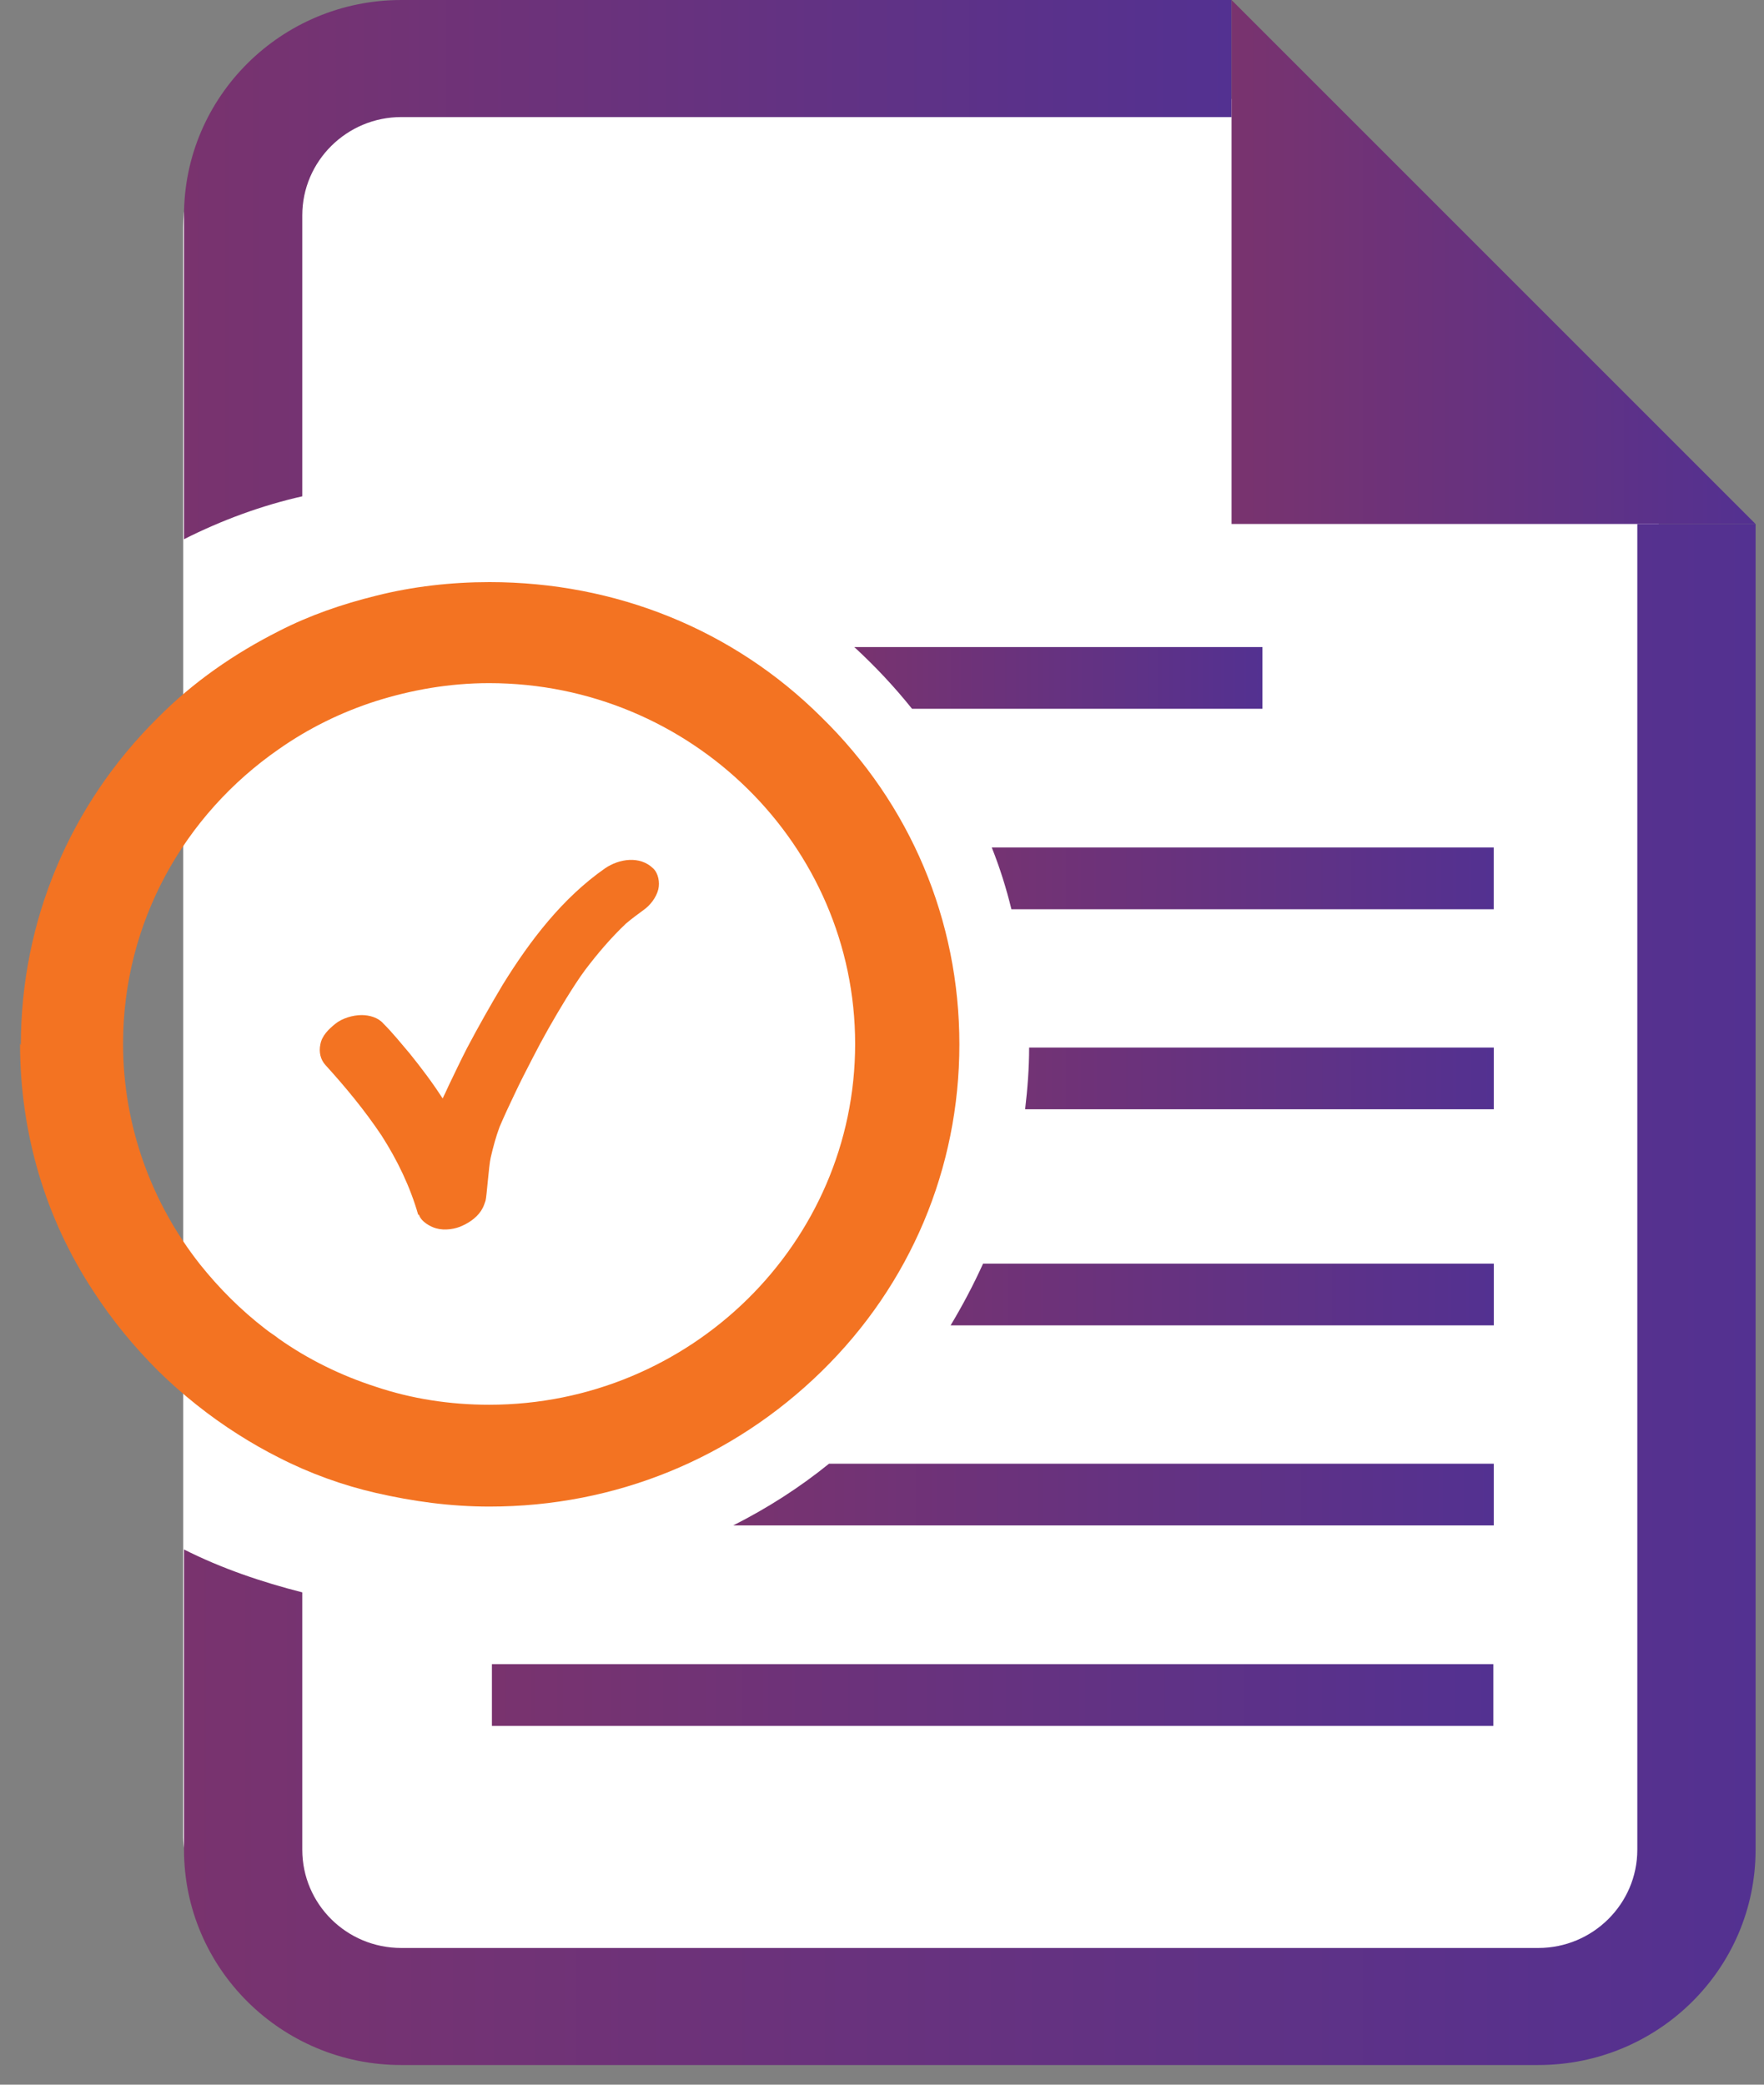 <svg width="44" height="52" viewBox="0 0 44 52" fill="none" xmlns="http://www.w3.org/2000/svg">
<rect x="0" y="0" width="44" height="52" fill="#808080" stroke="none"/>
<g clip-path="url(#clip0_4490_92775)">
<path fill-rule="evenodd" clip-rule="evenodd" d="M38.37 50H10.15C8.28 50 4.57 47.7 4.57 45.83V5.67C4.57 3.8 6.09 2.28 7.96 2.28H29.61C30.52 2.28 31.4 2.65 32.04 3.3L40.81 12.3C41.43 12.93 41.77 13.78 41.77 14.66V46.61C41.77 48.48 40.25 50 38.38 50H38.37Z" fill="white"/>
<path d="M37.249 41.51H12.27V43.05H37.249V41.51Z" fill="url(#paint0_linear_4490_92775)"/>
<path fill-rule="evenodd" clip-rule="evenodd" d="M4.59 5.37V13.45C5.52 12.98 6.52 12.61 7.54 12.38V5.37C7.54 4.02 8.65 2.92 10.01 2.92H30.72V0H10.01C7.02 0 4.59 2.41 4.59 5.37Z" fill="url(#paint1_linear_4490_92775)"/>
<path fill-rule="evenodd" clip-rule="evenodd" d="M4.59 38.62V46.14C4.59 49.1 7.02 51.51 10.01 51.51H38.37C41.36 51.51 43.79 49.11 43.79 46.14V13.07H40.84V46.14C40.84 47.49 39.73 48.59 38.37 48.59H10.01C8.64 48.59 7.54 47.49 7.54 46.14V39.72C6.52 39.46 5.52 39.12 4.59 38.65" fill="url(#paint2_linear_4490_92775)"/>
<path fill-rule="evenodd" clip-rule="evenodd" d="M30.719 0V13.07H43.789L30.719 0Z" fill="url(#paint3_linear_4490_92775)"/>
<path d="M22.749 17.68H31.489V16.14H21.309C21.829 16.62 22.309 17.13 22.749 17.68Z" fill="url(#paint4_linear_4490_92775)"/>
<path d="M37.258 22.68V21.14H24.738C24.938 21.64 25.098 22.15 25.228 22.68H37.248H37.258Z" fill="url(#paint5_linear_4490_92775)"/>
<path d="M37.26 27.67V26.13H25.67C25.67 26.65 25.63 27.16 25.57 27.67H37.26Z" fill="url(#paint6_linear_4490_92775)"/>
<path d="M37.261 33.06V31.52H24.521C24.281 32.05 24.011 32.56 23.711 33.06H37.271H37.261Z" fill="url(#paint7_linear_4490_92775)"/>
<path d="M37.259 38.05V36.51H20.679C19.939 37.11 19.139 37.62 18.289 38.05H37.259Z" fill="url(#paint8_linear_4490_92775)"/>
<path fill-rule="evenodd" clip-rule="evenodd" d="M3.07 26.03C3.07 23 4.6 20.32 6.95 18.69C7.69 18.17 8.5 17.77 9.37 17.49C10.26 17.21 11.2 17.04 12.2 17.04C17.23 17.04 21.33 21.08 21.33 26.04C21.33 31 17.23 35.04 12.2 35.04C11.22 35.04 10.26 34.89 9.37 34.59C8.5 34.31 7.67 33.9 6.95 33.39C6.84 33.3 6.73 33.24 6.62 33.15C6.01 32.68 5.47 32.14 4.99 31.54C3.79 30.02 3.07 28.1 3.07 26.04M0.5 26.03C0.5 28.26 1.13 30.39 2.33 32.21C2.79 32.92 3.33 33.58 3.94 34.19C4.55 34.79 5.23 35.33 5.94 35.78C6.27 35.99 6.62 36.19 6.96 36.36C7.72 36.75 8.55 37.05 9.38 37.24C10.3 37.45 11.23 37.58 12.21 37.58C15.35 37.58 18.27 36.38 20.49 34.21C22.71 32.04 23.93 29.14 23.93 26.05C23.93 22.96 22.71 20.06 20.49 17.89C18.29 15.7 15.35 14.52 12.21 14.52C11.25 14.52 10.29 14.63 9.38 14.86C8.53 15.07 7.72 15.35 6.96 15.74C5.85 16.3 4.82 17.01 3.93 17.91C1.74 20.08 0.52 22.98 0.52 26.07" fill="#F37322"/>
<path fill-rule="evenodd" clip-rule="evenodd" d="M10.451 30.3C10.501 30.47 10.731 30.6 10.881 30.64C11.091 30.7 11.361 30.66 11.541 30.57C11.741 30.48 11.941 30.33 12.041 30.13C12.071 30.07 12.091 30.01 12.111 29.95C12.141 29.85 12.191 29.08 12.241 28.87C12.301 28.61 12.371 28.35 12.461 28.11C12.581 27.83 12.701 27.57 12.831 27.3C12.971 27 13.131 26.69 13.281 26.4C13.541 25.89 13.821 25.4 14.121 24.91C14.271 24.67 14.421 24.43 14.591 24.2C14.901 23.79 15.241 23.39 15.611 23.04C15.751 22.92 15.901 22.81 16.051 22.7C16.211 22.59 16.371 22.39 16.421 22.18C16.461 22.01 16.421 21.78 16.291 21.66C15.961 21.34 15.441 21.42 15.091 21.66C14.031 22.4 13.221 23.46 12.541 24.56C12.231 25.08 11.931 25.61 11.651 26.14C11.491 26.45 11.341 26.77 11.191 27.08C11.141 27.19 11.091 27.3 11.041 27.4C10.791 27.01 10.511 26.64 10.221 26.28C10.001 26.02 9.791 25.76 9.561 25.53C9.431 25.38 9.211 25.32 9.021 25.32C8.801 25.32 8.531 25.4 8.361 25.54C8.201 25.67 8.031 25.83 7.991 26.05C7.951 26.24 7.991 26.43 8.121 26.57C8.621 27.12 9.101 27.7 9.521 28.33C9.911 28.94 10.231 29.6 10.431 30.3" fill="#F37322"/>
</g>
<defs>
<linearGradient id="paint0_linear_4490_92775" x1="12.27" y1="42.28" x2="37.26" y2="42.28" gradientUnits="userSpaceOnUse">
<stop stop-color="#79336E"/>
<stop offset="1" stop-color="#533191"/>
</linearGradient>
<linearGradient id="paint1_linear_4490_92775" x1="4.59" y1="6.73" x2="30.72" y2="6.73" gradientUnits="userSpaceOnUse">
<stop stop-color="#79336E"/>
<stop offset="1" stop-color="#533191"/>
</linearGradient>
<linearGradient id="paint2_linear_4490_92775" x1="4.59" y1="32.29" x2="43.79" y2="32.29" gradientUnits="userSpaceOnUse">
<stop stop-color="#79336E"/>
<stop offset="1" stop-color="#533191"/>
</linearGradient>
<linearGradient id="paint3_linear_4490_92775" x1="30.719" y1="6.53" x2="43.789" y2="6.53" gradientUnits="userSpaceOnUse">
<stop stop-color="#79336E"/>
<stop offset="1" stop-color="#533191"/>
</linearGradient>
<linearGradient id="paint4_linear_4490_92775" x1="21.109" y1="16.91" x2="31.489" y2="16.91" gradientUnits="userSpaceOnUse">
<stop stop-color="#79336E"/>
<stop offset="1" stop-color="#533191"/>
</linearGradient>
<linearGradient id="paint5_linear_4490_92775" x1="23.038" y1="21.91" x2="37.258" y2="21.91" gradientUnits="userSpaceOnUse">
<stop stop-color="#79336E"/>
<stop offset="1" stop-color="#533191"/>
</linearGradient>
<linearGradient id="paint6_linear_4490_92775" x1="23.04" y1="26.91" x2="37.26" y2="26.91" gradientUnits="userSpaceOnUse">
<stop stop-color="#79336E"/>
<stop offset="1" stop-color="#533191"/>
</linearGradient>
<linearGradient id="paint7_linear_4490_92775" x1="21.111" y1="32.29" x2="37.261" y2="32.29" gradientUnits="userSpaceOnUse">
<stop stop-color="#79336E"/>
<stop offset="1" stop-color="#533191"/>
</linearGradient>
<linearGradient id="paint8_linear_4490_92775" x1="18.039" y1="37.28" x2="37.259" y2="37.28" gradientUnits="userSpaceOnUse">
<stop stop-color="#79336E"/>
<stop offset="1" stop-color="#533191"/>
</linearGradient>
<clipPath id="clip0_4490_92775">
<rect width="43.29" height="51.51" fill="white" transform="translate(0.5)"/>
</clipPath>
</defs>
</svg>
